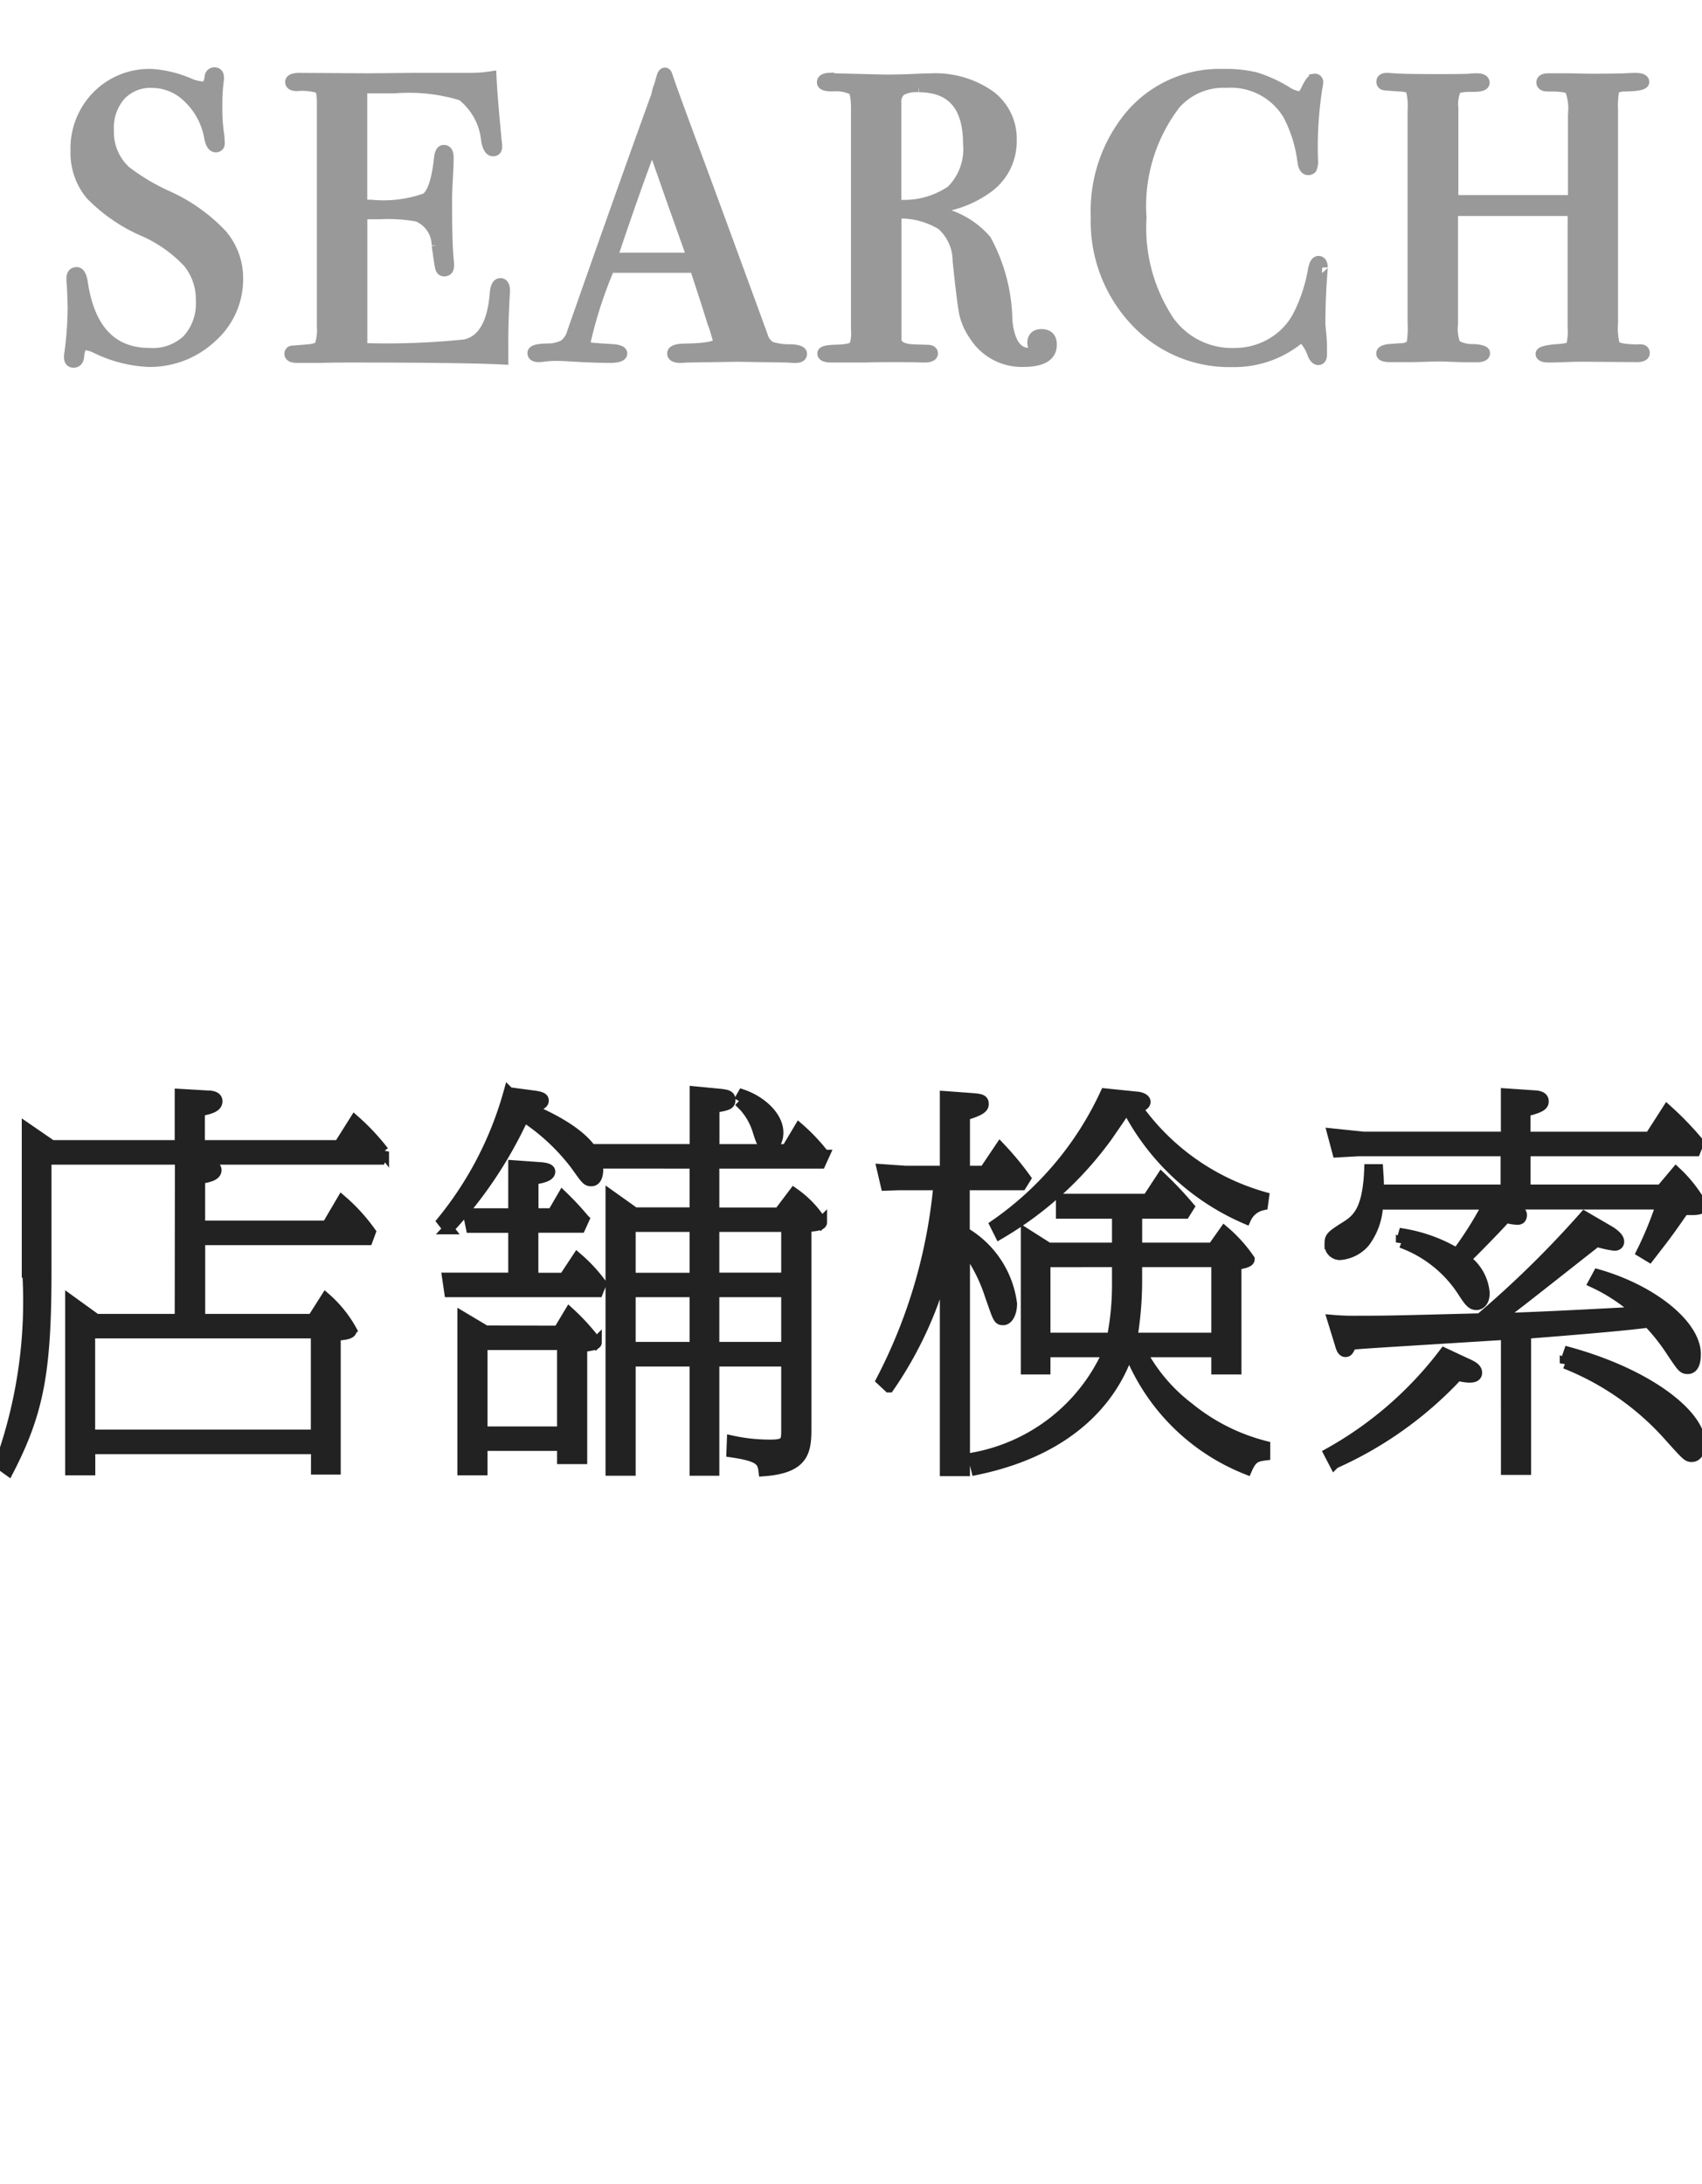 <svg xmlns="http://www.w3.org/2000/svg" xmlns:xlink="http://www.w3.org/1999/xlink" width="46.761" height="60" viewBox="0 0 46.761 60">
  <defs>
    <clipPath id="clip-アートボード_3">
      <rect width="46.761" height="60"/>
    </clipPath>
  </defs>
  <g id="アートボード_3" data-name="アートボード – 3" clip-path="url(#clip-アートボード_3)">
    <g id="グループ_15301" data-name="グループ 15301" transform="translate(0 2)">
      <path id="パス_29" data-name="パス 29" d="M-18.48-3.179h-2.31l-.7-.506V.957h.528V.374h6.226V.935h.517V-2.739c.275-.022.44-.044.44-.143a3.263,3.263,0,0,0-.7-.869l-.363.572h-3.1V-5.368h4.609l.077-.209a4.9,4.9,0,0,0-.781-.858l-.407.693h-3.5V-7.051c.319-.044.451-.11.451-.231s-.2-.143-.3-.154l-.682-.044Zm-2.486.374h6.226V0h-6.226Zm-1.045-5.148-.671-.462v3.74A13.105,13.105,0,0,1-23.43.8l.231.165c.847-1.639,1.034-2.783,1.034-5.522V-7.579h9.185l.088-.209a6.066,6.066,0,0,0-.792-.847l-.429.682h-3.839V-8.91c.407-.066.484-.154.484-.264,0-.132-.176-.143-.264-.143l-.748-.044v1.408Zm17.677.484v1.364H-5.995l-.649-.462V.968h.528v-3h1.782v3h.517v-3h2V-.154c0,.319,0,.429-.44.429A4.849,4.849,0,0,1-3.311.165l-.011.3c.748.11.847.231.88.517C-1.353.9-1.287.451-1.287-.176V-5.731c.286-.011.429-.044.429-.11a2.759,2.759,0,0,0-.759-.8l-.407.539H-3.817V-7.469H-.891l.1-.22a5.075,5.075,0,0,0-.682-.726l-.341.572h-2V-9c.363-.066.44-.077.44-.209,0-.11-.077-.132-.264-.154l-.693-.066v1.584H-7.007l.088.374Zm.517,1.738h2v1.419h-2Zm0,1.793h2v1.529h-2Zm-.517,1.529H-6.116V-3.938h1.782Zm0-1.9H-6.116V-5.731h1.782ZM-10.087-2.86l-.627-.374V.957h.528V.286h2.211V.649h.528v-3.08c.077-.011.4-.033.4-.11a5.854,5.854,0,0,0-.737-.814l-.3.5Zm.77-1.452h-1.815l.055.374h4.07l.088-.22a4.219,4.219,0,0,0-.649-.7l-.363.55h-.858v-1.4h1.3l.1-.22a8.056,8.056,0,0,0-.583-.627l-.275.473h-.539v-.946c.209-.033.462-.077.462-.209,0-.077-.132-.1-.253-.11L-9.317-7.4v1.32H-10.56l.077.374h1.166Zm-.869,1.826h2.211v2.4h-2.211Zm-.924-3.179A11.7,11.7,0,0,0-9.042-8.756a5.691,5.691,0,0,1,1.43,1.331c.286.4.308.44.429.44.176,0,.176-.264.176-.319C-7-8.173-8.5-8.8-8.932-8.987c.286-.066.429-.1.429-.2,0-.055-.022-.1-.286-.132l-.66-.088a9.708,9.708,0,0,1-1.826,3.531Zm7.986-3.509a1.789,1.789,0,0,1,.506.77c.121.385.165.5.319.5.1,0,.242-.143.242-.407,0-.451-.484-.869-.968-1.034ZM3.4.946C6.2.363,7.216-1.232,7.568-2.288H7.6A5.743,5.743,0,0,0,10.824.935c.132-.3.231-.352.495-.385V.308A5.432,5.432,0,0,1,9.229-.748,4.69,4.69,0,0,1,7.92-2.288H10v.473h.528V-4.686c.187-.033.363-.066.363-.143a3.854,3.854,0,0,0-.682-.759l-.319.451H7.8v-.957h1.32l.11-.176a10.009,10.009,0,0,0-.748-.792L8.1-6.479H5.731v.385h1.54v.957h-1.9l-.605-.385v3.707H5.28v-.473H7.018A5.033,5.033,0,0,1,3.322.627ZM7.271-4.763v.66a7.487,7.487,0,0,1-.143,1.441H5.28v-2.1Zm.528,0H10v2.1H7.667a9.575,9.575,0,0,0,.132-1.5Zm3.487-1.771A6.431,6.431,0,0,1,7.8-9c.055-.011.231-.055.231-.154s-.187-.132-.231-.132l-.858-.088a8.963,8.963,0,0,1-3.025,3.6l.121.242A9.673,9.673,0,0,0,7-8.228c.341-.495.4-.583.473-.7l.088-.022a6.608,6.608,0,0,0,3.234,3,.659.659,0,0,1,.462-.374ZM2.541-7.249h-1.1L.814-7.293l.1.429.341-.011H2.365A14.435,14.435,0,0,1,.792-1.507l.2.187A10.576,10.576,0,0,0,2.541-4.741V.979h.528V-5.192a4.469,4.469,0,0,1,.7,1.331c.231.66.231.693.363.693s.231-.2.231-.44a2.657,2.657,0,0,0-1.3-1.958V-6.875H4.631l.11-.176a8.212,8.212,0,0,0-.693-.836l-.429.638h-.55v-1.54c.44-.132.517-.209.517-.308,0-.132-.11-.132-.374-.154L2.541-9.3Zm17.82,3.058a4.844,4.844,0,0,1,1.221.814c-1.287.066-2.838.154-3.883.176.4-.275.627-.462,2.739-2.123a2.753,2.753,0,0,0,.484.11c.077,0,.121-.033.121-.1,0-.11-.143-.209-.22-.264L20.1-6a27.99,27.99,0,0,1-2.86,2.805c-2.519.066-2.563.066-3.333.066a6.746,6.746,0,0,1-.715-.022l.2.649c.022.077.055.209.143.209.066,0,.088-.044.154-.2.341-.033.737-.055,4.268-.275V.946h.528v-3.74c1.122-.088,2.75-.22,3.377-.308a5.492,5.492,0,0,1,.649.825c.275.407.3.451.429.451.187,0,.209-.253.209-.4,0-.781-1.155-1.738-2.673-2.178Zm-2.31-2.156H22.22a9.783,9.783,0,0,1-.539,1.32l.2.121c.451-.583.506-.649.946-1.287h.22c.077,0,.286,0,.286-.1a3.633,3.633,0,0,0-.715-.924l-.407.484h-3.74V-7.81h4.675l.088-.22a8.655,8.655,0,0,0-.858-.891l-.473.737H18.469V-8.9c.5-.11.5-.2.5-.275,0-.1-.1-.132-.2-.143l-.814-.055v1.188H14.036l-.847-.088.132.495L13.9-7.81h4.048v1.078H14.443c0-.308-.011-.385-.022-.561H14.2c-.044,1.1-.319,1.364-.66,1.573-.4.253-.429.286-.429.462a.272.272,0,0,0,.275.3.991.991,0,0,0,.671-.341,1.82,1.82,0,0,0,.363-1.045h3.036A9.966,9.966,0,0,1,16.6-4.983a4.236,4.236,0,0,0-1.463-.539l-.066.231a3.386,3.386,0,0,1,1.661,1.3c.2.308.264.407.407.407.044,0,.209-.033.209-.319a1.262,1.262,0,0,0-.528-.924c.253-.242.814-.814,1.122-1.155a1.193,1.193,0,0,0,.319.055c.033,0,.11,0,.11-.121,0-.088-.121-.165-.132-.176Zm-1.8,4.1A10.2,10.2,0,0,1,13.09.5l.143.275a10.392,10.392,0,0,0,3.388-2.42,1.144,1.144,0,0,0,.319.055c.055,0,.2,0,.2-.121s-.132-.187-.308-.264Zm3.322.275a7.528,7.528,0,0,1,2.9,2.046c.418.462.462.517.572.517.176,0,.231-.2.231-.352,0-.781-1.4-1.9-3.6-2.508Z" transform="translate(23.43 37.427)" fill="#222" stroke="#222" stroke-width="0.3"/>
      <path id="パス_25" data-name="パス 25" d="M-16.9-2.145a2.114,2.114,0,0,1-.721,1.611,2.464,2.464,0,0,1-1.733.666,3.639,3.639,0,0,1-1.419-.363.912.912,0,0,0-.33-.1q-.132,0-.165.319-.011.165-.143.165-.11,0-.11-.132a.586.586,0,0,1,.011-.132,9.6,9.6,0,0,0,.088-1.243q0-.11-.022-.616a1.118,1.118,0,0,1-.011-.176q0-.165.132-.165.11,0,.154.264.286,1.958,1.859,1.958a1.382,1.382,0,0,0,1.039-.379A1.476,1.476,0,0,0-17.9-1.54a1.6,1.6,0,0,0-.358-1.05,3.73,3.73,0,0,0-1.226-.864,4.576,4.576,0,0,1-1.452-1,1.8,1.8,0,0,1-.407-1.2,2.052,2.052,0,0,1,.588-1.507,2.01,2.01,0,0,1,1.491-.594,3.13,3.13,0,0,1,1.034.253,1.091,1.091,0,0,0,.341.088.212.212,0,0,0,.159-.044.574.574,0,0,0,.072-.231.117.117,0,0,1,.121-.11q.11,0,.11.132a.586.586,0,0,1-.011.132,5.249,5.249,0,0,0-.033.638,4.987,4.987,0,0,0,.055.836l.011.176q.011.121-.1.121t-.165-.253A1.964,1.964,0,0,0-18.238-7.1a1.424,1.424,0,0,0-1.012-.434,1.131,1.131,0,0,0-.875.352,1.357,1.357,0,0,0-.325.957,1.456,1.456,0,0,0,.473,1.133,5.78,5.78,0,0,0,1.144.682,4.692,4.692,0,0,1,1.485,1.05A1.83,1.83,0,0,1-16.9-2.145Zm7.326.363q0,.044-.022.539T-9.614-.3V.066Q-10.692.011-13.882.011q-.385,0-.759.011h-.616q-.209,0-.209-.1A.071.071,0,0,1-15.4-.154q.033,0,.418-.033.286-.022.346-.121a1.285,1.285,0,0,0,.061-.517V-7.007q0-.319-.094-.379a1.6,1.6,0,0,0-.6-.06q-.176,0-.176-.1t.242-.1l1.881.011,1.243-.011h1.54a3.842,3.842,0,0,0,.6-.044q.022.473.1,1.309l.044.473a.754.754,0,0,1,.011.143q0,.11-.1.11-.121,0-.176-.275a1.781,1.781,0,0,0-.682-1.254,4.977,4.977,0,0,0-1.848-.2h-.9v3.223h.264a3.449,3.449,0,0,0,1.5-.187q.27-.187.368-1.089.022-.231.121-.231.121,0,.121.2t-.022.583q-.022.385-.022.583,0,1.177.044,1.617.011.11.011.187,0,.143-.121.143-.077,0-.1-.093t-.094-.611a.874.874,0,0,0-.539-.8,4.586,4.586,0,0,0-1.034-.066h-.495v3.7a20.967,20.967,0,0,0,2.838-.1q.726-.165.825-1.408.022-.275.143-.275T-9.57-1.782ZM-1.408-.077q0,.1-.165.1a1.608,1.608,0,0,1-.2-.011l-1.4-.022-1.4.022A1.168,1.168,0,0,1-4.73.022q-.22,0-.22-.11t.3-.121q.968-.011.968-.2A.659.659,0,0,0-3.707-.5l-.088-.3L-3.85-.946q-.1-.341-.484-1.507H-6.688a11.85,11.85,0,0,0-.66,2.024.169.169,0,0,0,.132.187q.033.011.55.044.319.011.319.11t-.286.11q-.506,0-1.177-.044-.165-.011-.341-.011a2.578,2.578,0,0,0-.341.022A1.2,1.2,0,0,1-8.635,0q-.154,0-.154-.1t.347-.11a1.074,1.074,0,0,0,.5-.1A.631.631,0,0,0-7.7-.671q1.419-4.048,2.31-6.5a1.459,1.459,0,0,1,.088-.3l.055-.2q.033-.121.088-.121.033,0,.055.066.143.429.649,1.793.4,1.067,1.969,5.357a.514.514,0,0,0,.225.308,1.651,1.651,0,0,0,.566.077Q-1.408-.176-1.408-.077ZM-4.4-2.706l-.583-1.639-.528-1.507q-.462,1.21-1.111,3.146ZM5.456-.33q0,.462-.77.462A1.534,1.534,0,0,1,3.344-.583a1.7,1.7,0,0,1-.269-.594q-.061-.286-.182-1.452a1.339,1.339,0,0,0-.451-1,2.2,2.2,0,0,0-1.254-.314V-.473q0,.22.352.275.1.011.506.022.143,0,.143.088T2,.011H1.87Q1.771,0,.913,0,.748,0,.352.011H-.583q-.242,0-.242-.1,0-.077.319-.088Q.011-.187.055-.308A1.071,1.071,0,0,0,.1-.737V-6.809q0-.44-.094-.528a1.078,1.078,0,0,0-.567-.1q-.275,0-.275-.1t.176-.11a.662.662,0,0,1,.1.011L.9-7.6q.22,0,.616-.011.44-.022.616-.022a2.615,2.615,0,0,1,1.622.457,1.473,1.473,0,0,1,.6,1.237A1.568,1.568,0,0,1,3.74-4.669a2.985,2.985,0,0,1-1.672.589q-.1.011-.11.033,0,.044.11.044A2.342,2.342,0,0,1,3.657-3.2,4.781,4.781,0,0,1,4.235-.99q.088.9.616.9.165,0,.165-.066A.032.032,0,0,0,5-.176a.508.508,0,0,1-.055-.2q0-.231.242-.231Q5.456-.605,5.456-.33ZM3.179-5.841q0-1.573-1.364-1.573a.877.877,0,0,0-.5.1.414.414,0,0,0-.132.352v2.794a2.31,2.31,0,0,0,1.523-.385A1.6,1.6,0,0,0,3.179-5.841ZM12.9-2.453q0-.022-.022.3-.044.638-.044,1.232,0,.066.022.269a4.645,4.645,0,0,1,.022.49v.1q0,.143-.088.143t-.154-.165a1.132,1.132,0,0,0-.308-.473,2.792,2.792,0,0,1-1.9.693A3.522,3.522,0,0,1,7.75-1,3.984,3.984,0,0,1,6.688-3.839,4.087,4.087,0,0,1,7.661-6.66a3.209,3.209,0,0,1,2.514-1.095,3.456,3.456,0,0,1,.9.093,3.788,3.788,0,0,1,.83.379.832.832,0,0,0,.363.143q.1,0,.187-.176.143-.308.231-.308a.078.078,0,0,1,.088.088.753.753,0,0,1-.022.143,10.541,10.541,0,0,0-.121,1.98.473.473,0,0,1-.033.242.119.119,0,0,1-.088.033q-.11,0-.143-.209a3.721,3.721,0,0,0-.407-1.309,1.842,1.842,0,0,0-1.694-.88,1.77,1.77,0,0,0-1.408.594A4.609,4.609,0,0,0,7.92-3.817,4.619,4.619,0,0,0,8.69-.968a2.13,2.13,0,0,0,1.782.88,2.011,2.011,0,0,0,1.045-.28,1.892,1.892,0,0,0,.726-.765,4.432,4.432,0,0,0,.407-1.221q.044-.264.143-.264T12.9-2.453ZM21.747-.1q0,.1-.209.1L20.02-.011q-.154,0-.451.011t-.44.011q-.22,0-.22-.088T19.426-.2q.275-.022.319-.094A1.541,1.541,0,0,0,19.789-.8V-4.015H16.478V-.9a1.2,1.2,0,0,0,.077.583.949.949,0,0,0,.517.121q.286.022.286.1,0,.1-.22.1h-.1q-.264,0-.556-.011t-.347-.011q-.154,0-.462.011T14.751,0q-.22,0-.22-.088t.22-.11l.3-.022a.436.436,0,0,0,.308-.11,2.653,2.653,0,0,0,.033-.616V-6.754a1.817,1.817,0,0,0-.05-.583q-.049-.088-.346-.1-.341-.022-.4-.033t-.061-.088q0-.088.143-.088.044,0,.187.011.275.022,1.3.022.561,0,.781-.011a1.449,1.449,0,0,1,.2-.011q.2,0,.2.11t-.357.1q-.357,0-.429.082a1.06,1.06,0,0,0-.072.523v2.53h3.311V-6.655a1.464,1.464,0,0,0-.088-.687q-.088-.1-.616-.093-.165,0-.165-.1t.187-.1H19.7q.4.011.594.011.671,0,.907-.011t.3-.011q.231,0,.231.1t-.484.11a.719.719,0,0,0-.209.022.186.186,0,0,0-.137.121,2.633,2.633,0,0,0-.028.517V-.924a1.8,1.8,0,0,0,.055.616q.11.121.638.121Q21.747-.209,21.747-.1Z" transform="translate(23.43 7.799)" fill="#999" stroke="#999" stroke-width="0.3"/>
    </g>
  </g>
</svg>
